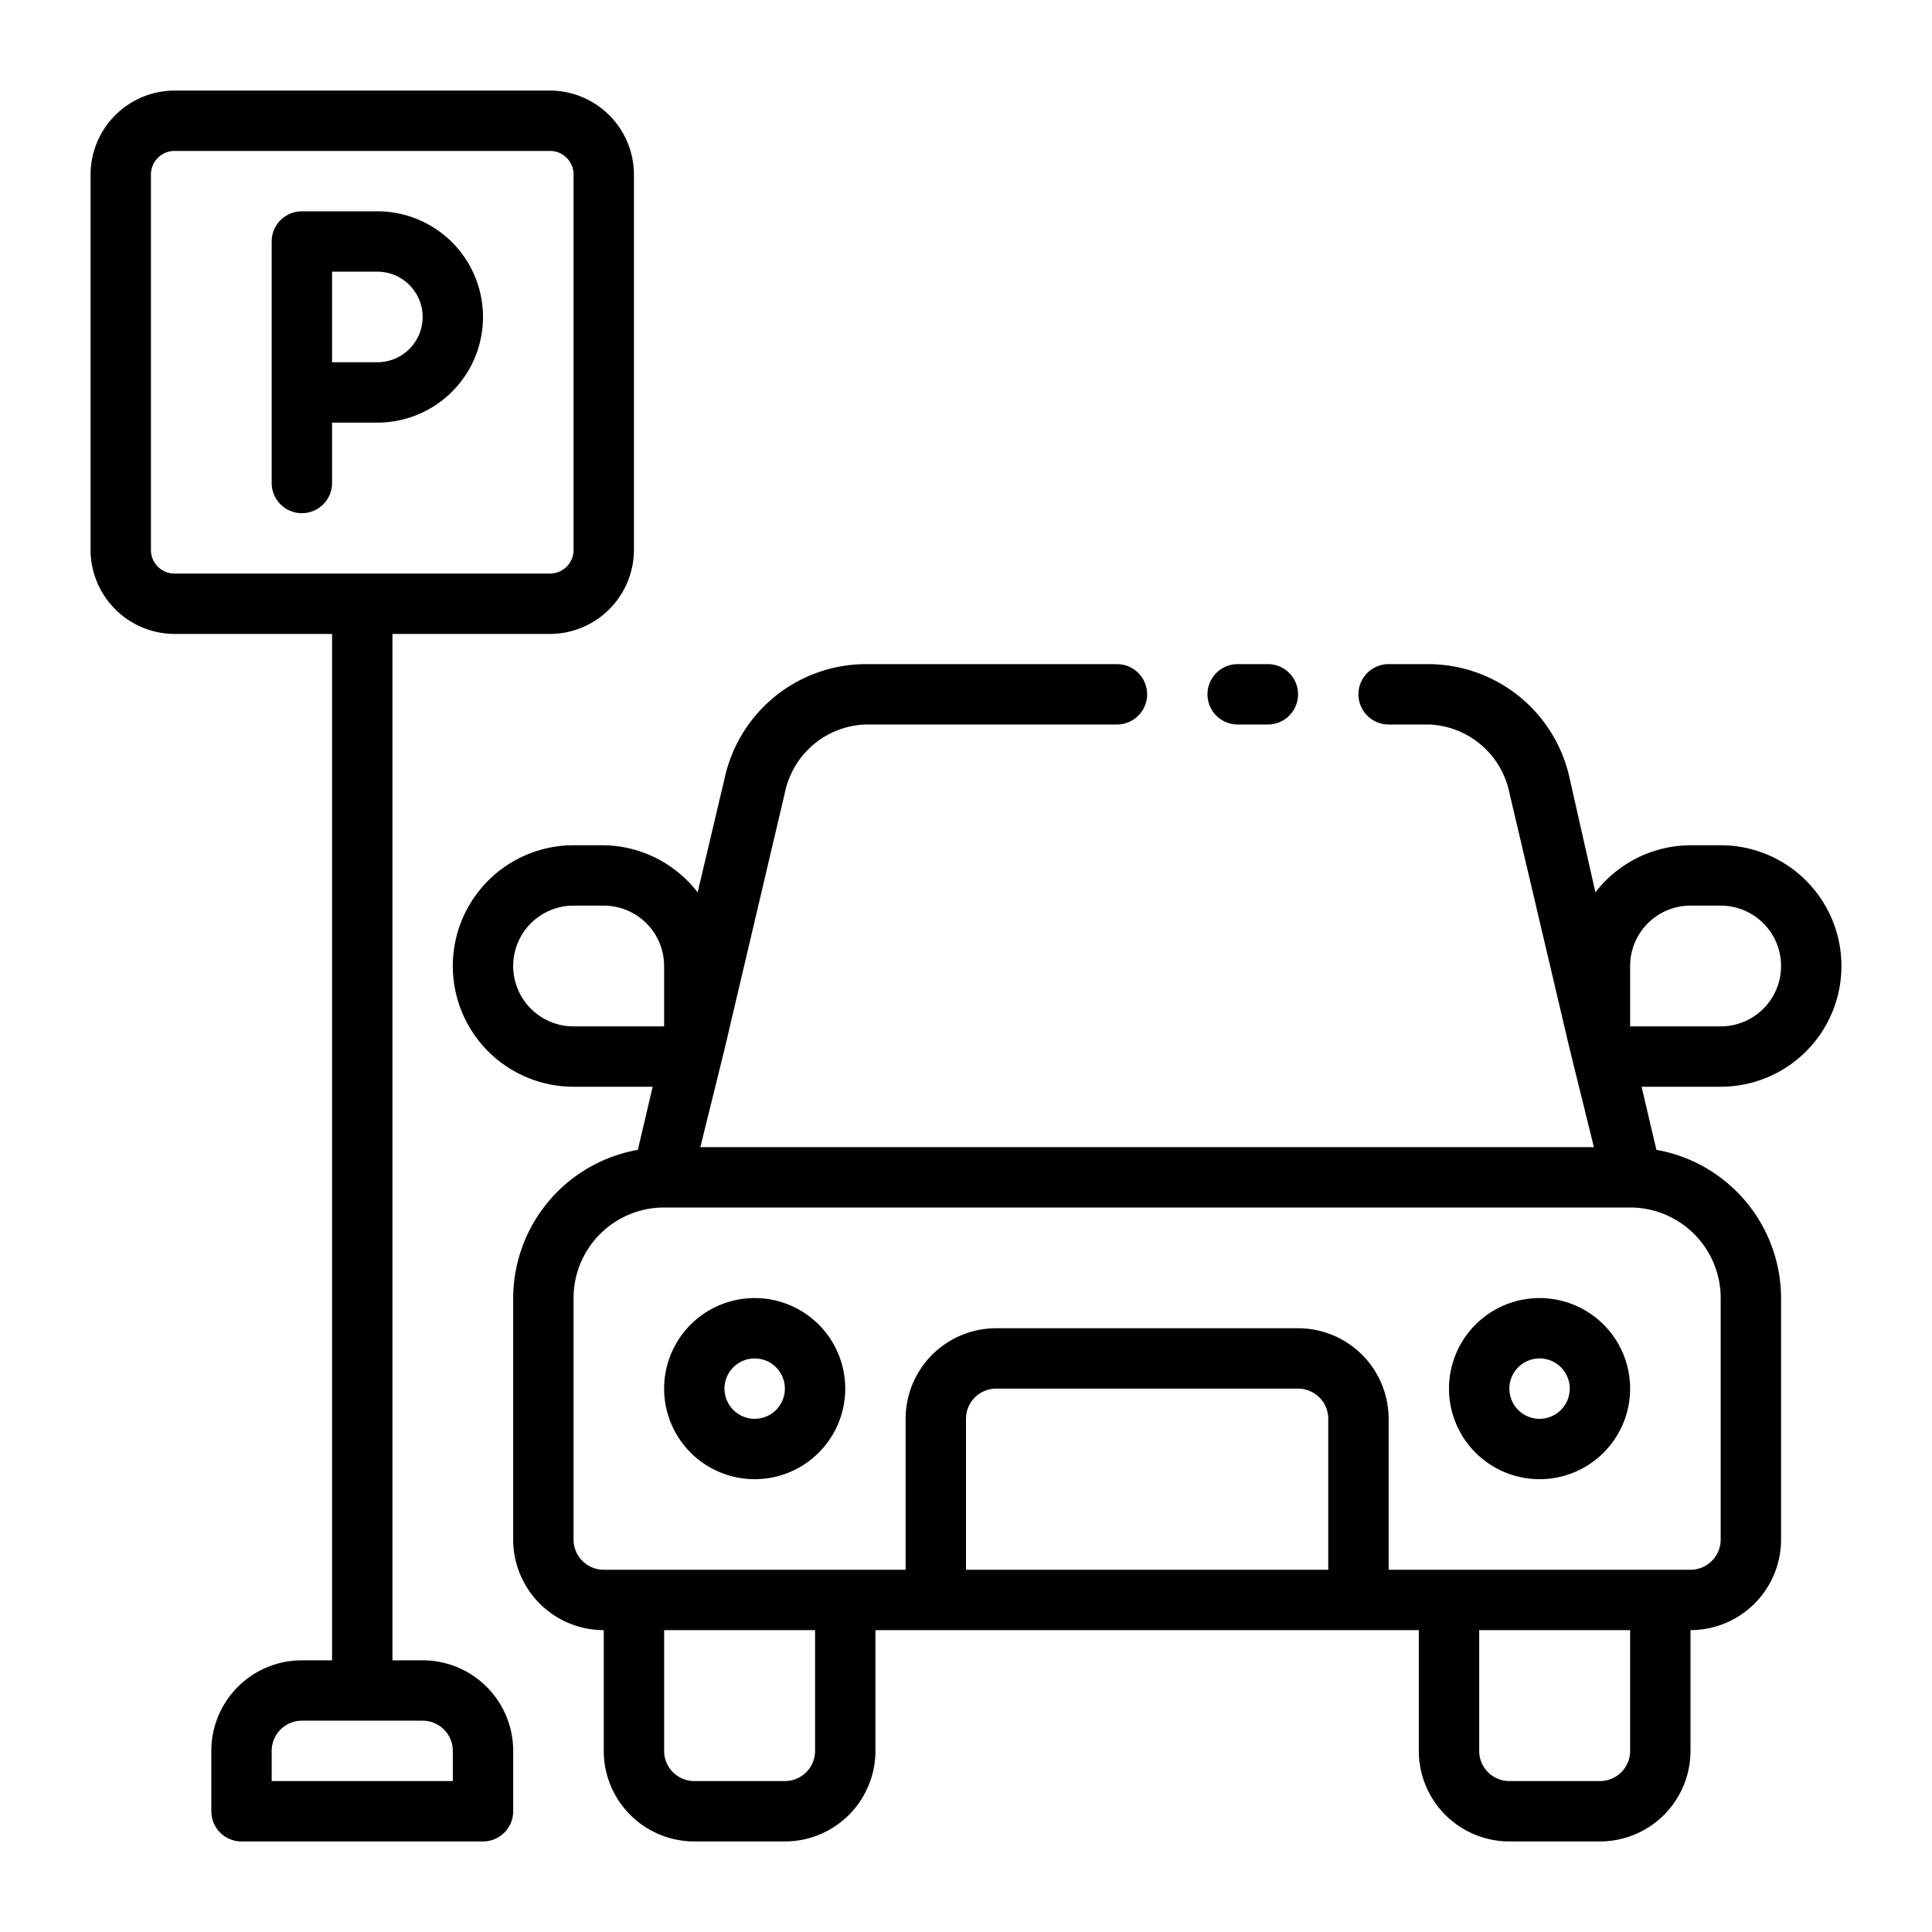 <svg height='300px' width='300px'  fill="#000000" xmlns="http://www.w3.org/2000/svg" viewBox="0 0 64 64" x="0px" y="0px"><title>parking (car and sign)</title><g data-name="parking (car and sign)"><path d="M12.5,7H10A1,1,0,0,0,9,8v8a1,1,0,0,0,2,0V14h1.5a3.5,3.5,0,0,0,0-7Zm0,5H11V9h1.5a1.5,1.5,0,0,1,0,3Z"></path><path d="M41,24h1a1,1,0,0,0,0-2H41a1,1,0,0,0,0,2Z"></path><path d="M51,43a3,3,0,1,0,3,3A3,3,0,0,0,51,43Zm0,4a1,1,0,1,1,1-1A1,1,0,0,1,51,47Z"></path><path d="M25,43a3,3,0,1,0,3,3A3,3,0,0,0,25,43Zm0,4a1,1,0,1,1,1-1A1,1,0,0,1,25,47Z"></path><path d="M61,32a4,4,0,0,0-4-4H56a4,4,0,0,0-3.15,1.56L52,25.8A4.8,4.8,0,0,0,47.33,22H46a1,1,0,0,0,0,2h1.33A2.83,2.83,0,0,1,50,26.26l2,8.5h0L52.8,38H23.2L24,34.76h0l2-8.5A2.83,2.83,0,0,1,28.67,24H37a1,1,0,0,0,0-2H28.67A4.8,4.8,0,0,0,24,25.8l-.89,3.76A4,4,0,0,0,20,28H19a4,4,0,0,0,0,8h2.62l-.49,2.09A5,5,0,0,0,17,43v8a3,3,0,0,0,3,3v4a3,3,0,0,0,3,3h3a3,3,0,0,0,3-3V54H47v4a3,3,0,0,0,3,3h3a3,3,0,0,0,3-3V54a3,3,0,0,0,3-3V43a5,5,0,0,0-4.13-4.91L54.38,36H57A4,4,0,0,0,61,32ZM19,34a2,2,0,0,1-2-2,2,2,0,0,1,2-2h1a2,2,0,0,1,2,2v2Zm8,24a1,1,0,0,1-1,1H23a1,1,0,0,1-1-1V54h5Zm17-6H32V47a1,1,0,0,1,1-1H43a1,1,0,0,1,1,1Zm10,6a1,1,0,0,1-1,1H50a1,1,0,0,1-1-1V54h5Zm3-15v8a1,1,0,0,1-1,1H46V47a3,3,0,0,0-3-3H33a3,3,0,0,0-3,3v5H20a1,1,0,0,1-1-1V43a3,3,0,0,1,3-3H54A3,3,0,0,1,57,43Zm-3-9V32a2,2,0,0,1,2-2h1a2,2,0,0,1,2,2,2,2,0,0,1-2,2Z"></path><path d="M14,55H13V21h5.22A2.79,2.79,0,0,0,21,18.22V5.78A2.79,2.79,0,0,0,18.22,3H5.78A2.79,2.79,0,0,0,3,5.78V18.22A2.79,2.79,0,0,0,5.78,21H11V55H10a3,3,0,0,0-3,3v2a1,1,0,0,0,1,1h8a1,1,0,0,0,1-1V58A3,3,0,0,0,14,55ZM5.78,19A.78.78,0,0,1,5,18.22V5.78A.78.78,0,0,1,5.78,5H18.22a.78.78,0,0,1,.78.78V18.22a.78.78,0,0,1-.78.78ZM15,59H9V58a1,1,0,0,1,1-1h4a1,1,0,0,1,1,1Z"></path></g></svg>
